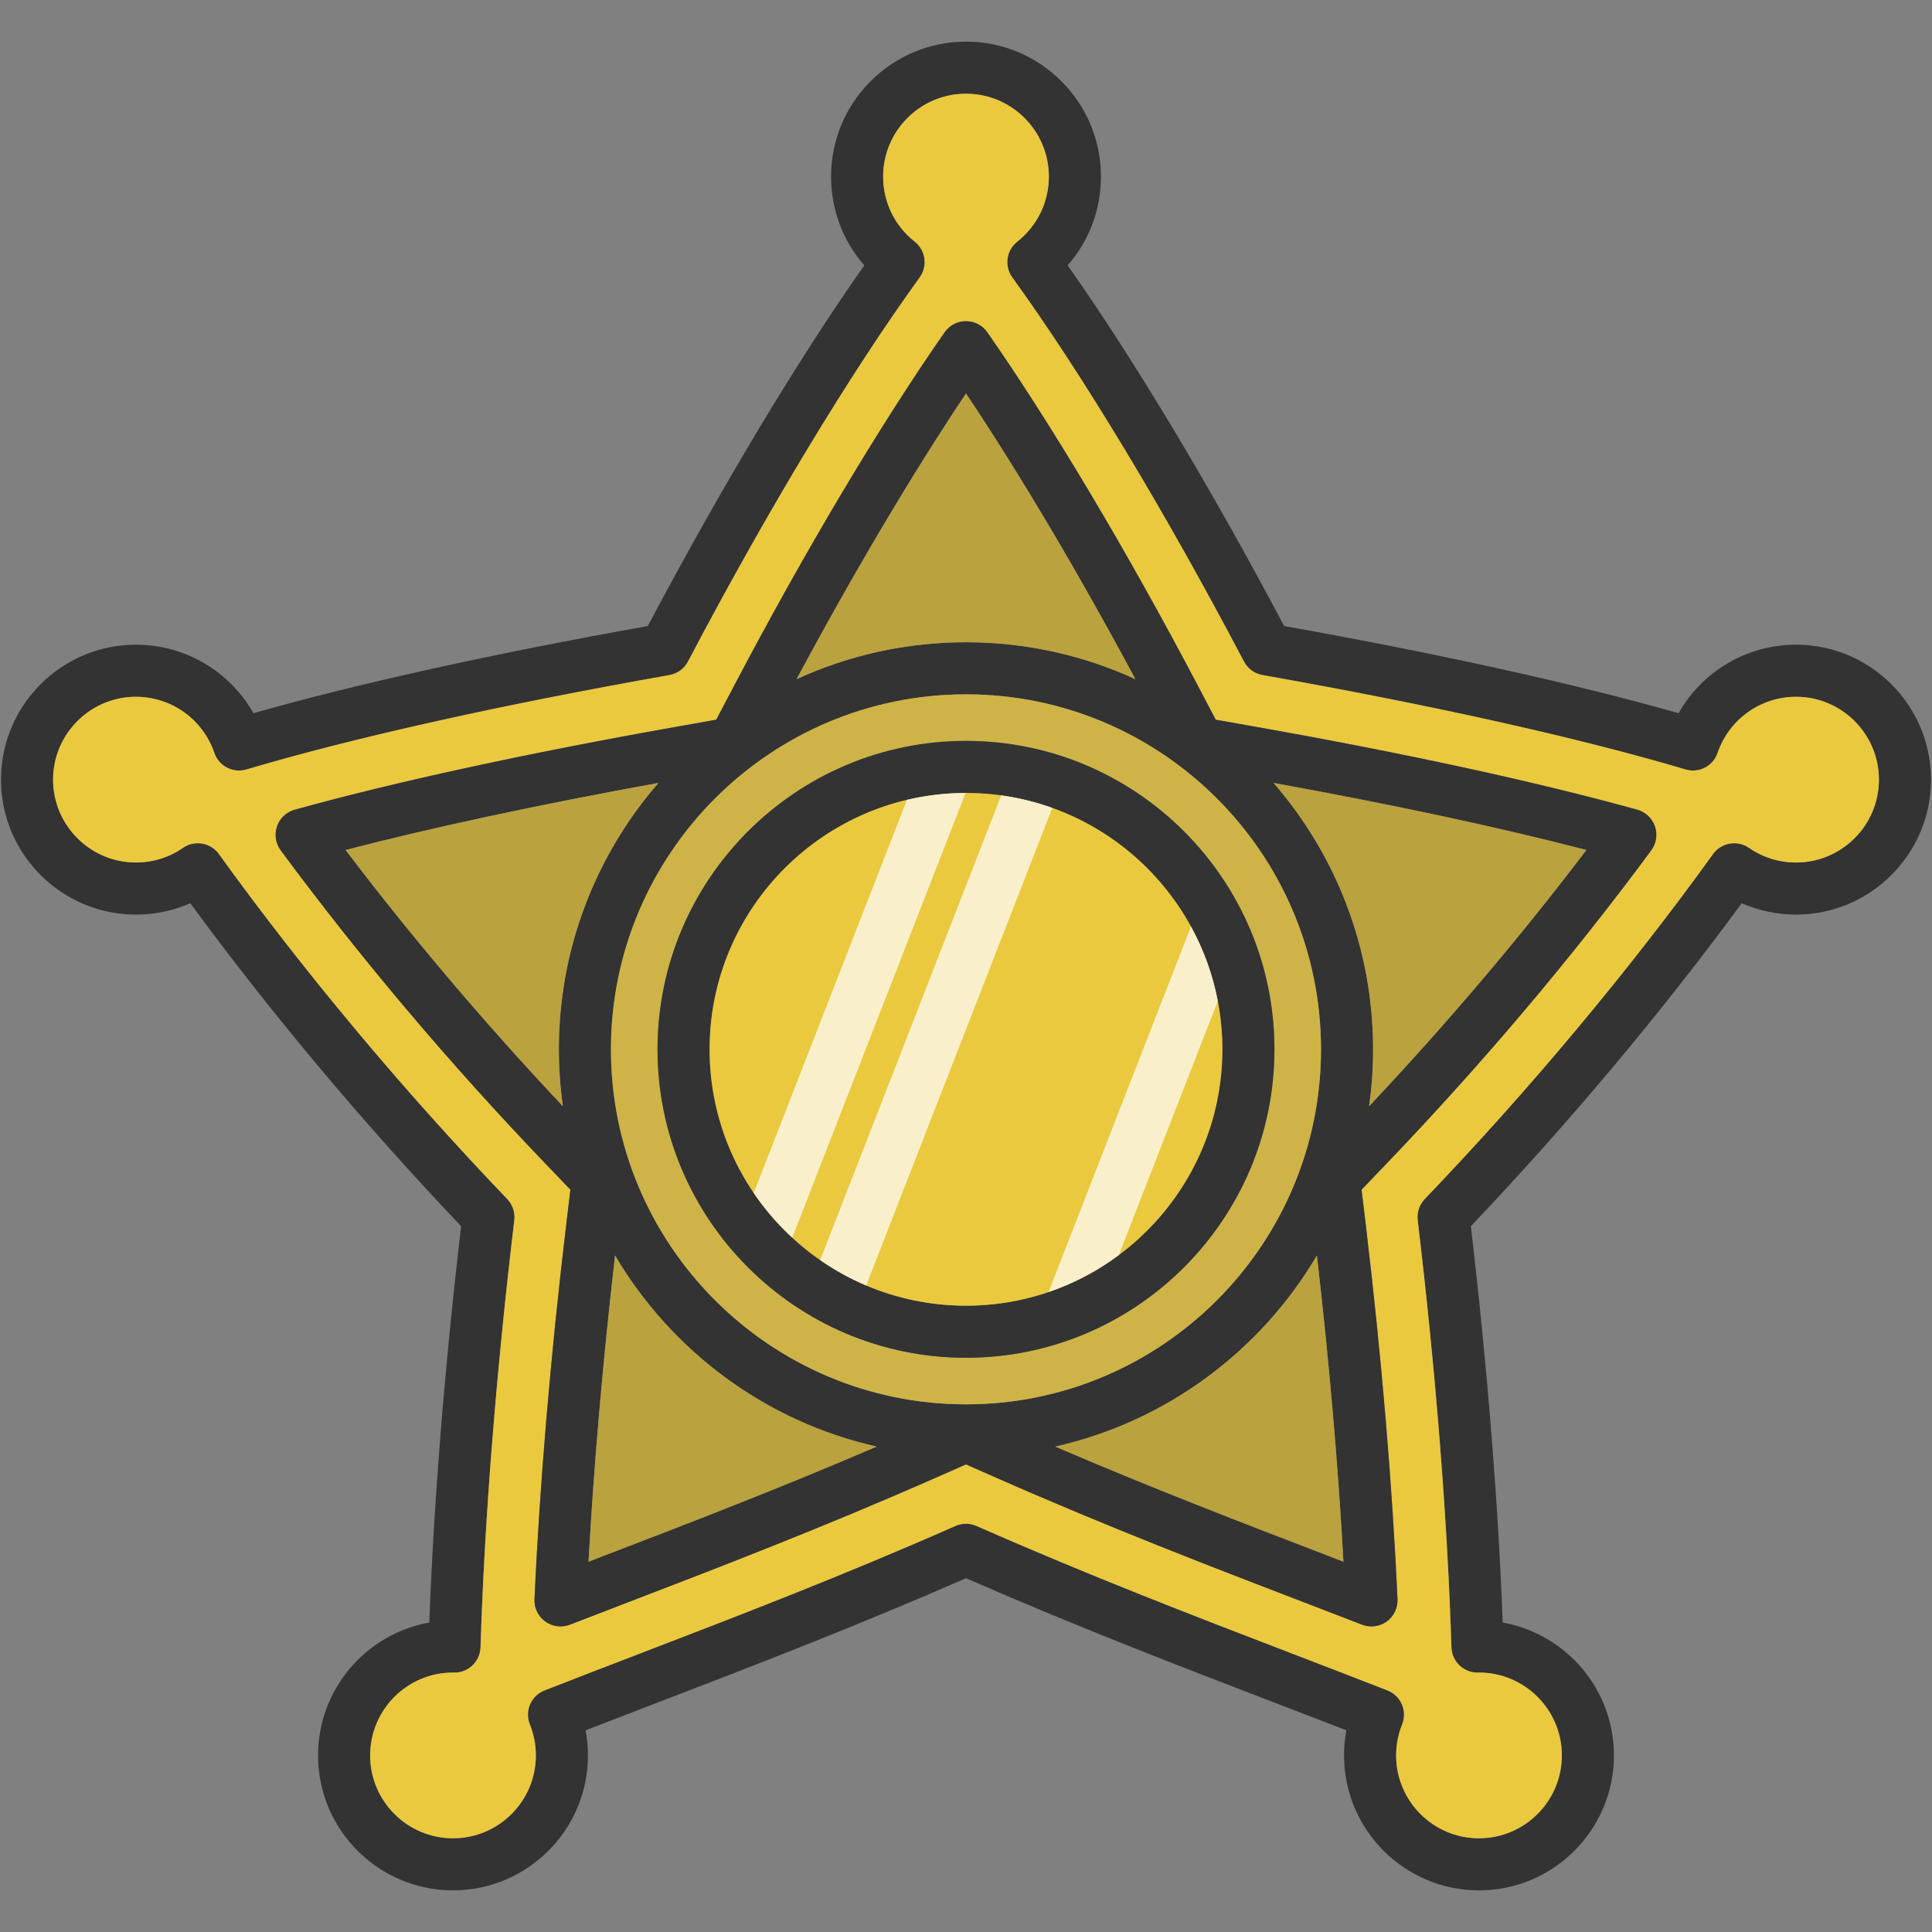 <?xml version="1.0" encoding="iso-8859-1"?>
<!-- Uploaded to: SVG Repo, www.svgrepo.com, Generator: SVG Repo Mixer Tools -->
<svg height="800px" width="800px" version="1.1" id="Capa_1" xmlns="http://www.w3.org/2000/svg" xmlns:xlink="http://www.w3.org/1999/xlink" 
	 viewBox="0 0 482.18 482.18" xml:space="preserve">
<rect x="0" y="0" width="482.18" height="482.18" fill="#808080" stroke="none"/>
<g>
	<g>
		<g id="XMLID_9_">
			<g>
				<path style="fill:#333333;" d="M448.25,160.9c18.57,0,33.68,15.11,33.68,33.68s-15.11,33.68-33.68,33.68
					c-4.72,0-9.32-0.97-13.56-2.84c-19.99,27.26-43.23,54.98-67.6,80.61c4.09,34.93,6.82,68.93,7.95,98.92
					c15.76,2.81,27.76,16.61,27.76,33.16c0,18.57-15.11,33.68-33.68,33.68s-33.68-15.11-33.68-33.68c0-2.12,0.19-4.21,0.58-6.27
					c-5.92-2.29-11.92-4.6-18.18-7c-24.15-9.28-49.09-18.86-76.75-30.96c-27.67,12.1-52.62,21.68-76.77,30.96
					c-6.26,2.4-12.25,4.71-18.17,7c0.39,2.06,0.59,4.15,0.59,6.27c0,18.57-15.11,33.68-33.68,33.68
					c-18.58,0-33.68-15.11-33.68-33.68c0-16.55,12-30.35,27.76-33.16c1.12-29.99,3.85-63.99,7.95-98.92
					c-24.38-25.64-47.62-53.36-67.6-80.61c-4.25,1.87-8.84,2.84-13.56,2.84c-18.57,0-33.68-15.11-33.68-33.68
					s15.11-33.68,33.68-33.68c12.3,0,23.42,6.67,29.32,17.1c25.75-7.33,59.57-14.81,98.43-21.76
					c18.38-34.71,37.37-66.34,54.03-90.02c-5.33-6.08-8.3-13.88-8.3-22.15c0-18.57,15.11-33.68,33.68-33.68s33.68,15.11,33.68,33.68
					c0,8.27-2.97,16.07-8.31,22.15c16.66,23.68,35.65,55.31,54.03,90.02c38.86,6.95,72.68,14.43,98.44,21.76
					C424.82,167.57,435.95,160.9,448.25,160.9z M468.93,194.58c0-11.4-9.28-20.68-20.68-20.68c-8.86,0-16.72,5.63-19.58,14.01
					c-1.12,3.3-4.66,5.13-8,4.13c-26.55-7.88-63.06-16.03-105.58-23.56c-1.98-0.35-3.68-1.59-4.62-3.37
					c-19.78-37.61-40.32-71.66-57.83-95.88c-2.04-2.83-1.5-6.76,1.24-8.92c5.01-3.95,7.89-9.87,7.89-16.24
					c0-11.4-9.28-20.68-20.68-20.68c-11.41,0-20.68,9.28-20.68,20.68c0,6.37,2.87,12.29,7.89,16.24c2.73,2.16,3.28,6.09,1.24,8.92
					c-17.52,24.22-38.06,58.27-57.84,95.88c-0.93,1.78-2.64,3.02-4.62,3.37c-42.52,7.53-79.03,15.68-105.57,23.56
					c-3.35,1-6.88-0.83-8.01-4.13c-2.85-8.38-10.72-14.01-19.57-14.01c-11.4,0-20.68,9.28-20.68,20.68
					c0,11.4,9.28,20.68,20.68,20.68c4.22,0,8.28-1.26,11.74-3.66c2.91-2.01,6.9-1.32,8.97,1.55c20.94,29.05,45.82,58.83,71.96,86.1
					c1.34,1.41,1.99,3.34,1.76,5.27c-4.52,37.9-7.44,74.77-8.43,106.62c-0.11,3.51-2.99,6.3-6.49,6.3c-0.03,0-0.06,0-0.08,0
					l-0.32-0.01c-11.39,0-20.66,9.28-20.66,20.68c0,11.4,9.27,20.68,20.68,20.68c11.4,0,20.68-9.28,20.68-20.68
					c0-2.66-0.51-5.27-1.5-7.73c-0.65-1.61-0.63-3.42,0.05-5.01c0.69-1.59,1.99-2.85,3.6-3.48c7.77-3.04,15.54-6.02,23.77-9.19
					c24.77-9.51,50.38-19.34,78.81-31.86c0.83-0.37,1.72-0.56,2.62-0.56c0.89,0,1.78,0.19,2.62,0.56
					c28.42,12.51,54.03,22.35,78.79,31.86c8.24,3.16,16.01,6.15,23.78,9.19c1.62,0.63,2.91,1.89,3.6,3.48
					c0.69,1.6,0.71,3.4,0.06,5.01c-1,2.46-1.5,5.06-1.5,7.73c0,11.4,9.27,20.68,20.68,20.68c11.4,0,20.68-9.28,20.68-20.68
					c0-11.4-9.28-20.68-20.68-20.68l-0.3,0.01c-0.03,0-0.06,0-0.08,0c-3.51,0-6.39-2.79-6.5-6.3c-0.99-31.85-3.9-68.72-8.42-106.62
					c-0.23-1.93,0.41-3.86,1.76-5.27c26.13-27.27,51.01-57.04,71.95-86.1c2.07-2.87,6.06-3.56,8.97-1.55
					c3.47,2.4,7.53,3.66,11.75,3.66C459.65,215.26,468.93,205.98,468.93,194.58z"/>
				<path style="fill:#EAC93F;" d="M448.25,173.9c11.4,0,20.68,9.28,20.68,20.68c0,11.4-9.28,20.68-20.68,20.68
					c-4.22,0-8.28-1.26-11.75-3.66c-2.91-2.01-6.9-1.32-8.97,1.55c-20.94,29.06-45.82,58.83-71.95,86.1
					c-1.35,1.41-1.99,3.34-1.76,5.27c4.52,37.9,7.43,74.77,8.42,106.62c0.11,3.51,2.99,6.3,6.5,6.3c0.02,0,0.05,0,0.08,0l0.3-0.01
					c11.4,0,20.68,9.28,20.68,20.68c0,11.4-9.28,20.68-20.68,20.68c-11.41,0-20.68-9.28-20.68-20.68c0-2.67,0.5-5.27,1.5-7.73
					c0.65-1.61,0.63-3.41-0.06-5.01c-0.69-1.59-1.98-2.85-3.6-3.48c-7.77-3.04-15.54-6.03-23.78-9.19
					c-24.76-9.51-50.37-19.35-78.79-31.86c-0.84-0.37-1.73-0.56-2.62-0.56c-0.9,0-1.79,0.19-2.62,0.56
					c-28.43,12.52-54.04,22.35-78.81,31.86c-8.23,3.17-16,6.15-23.77,9.19c-1.61,0.63-2.91,1.89-3.6,3.48
					c-0.68,1.59-0.7,3.4-0.05,5.01c0.99,2.46,1.5,5.07,1.5,7.73c0,11.4-9.28,20.68-20.68,20.68c-11.41,0-20.68-9.28-20.68-20.68
					c0-11.4,9.27-20.68,20.66-20.68l0.32,0.01c0.02,0,0.05,0,0.08,0c3.5,0,6.38-2.79,6.49-6.3c0.99-31.85,3.91-68.72,8.43-106.62
					c0.23-1.93-0.42-3.86-1.76-5.27c-26.14-27.27-51.02-57.05-71.96-86.1c-2.07-2.87-6.06-3.56-8.97-1.55
					c-3.46,2.4-7.52,3.66-11.74,3.66c-11.4,0-20.68-9.28-20.68-20.68c0-11.4,9.28-20.68,20.68-20.68c8.85,0,16.72,5.63,19.57,14.01
					c1.13,3.3,4.66,5.13,8.01,4.13c26.54-7.88,63.05-16.03,105.57-23.56c1.98-0.35,3.69-1.59,4.62-3.37
					c19.78-37.61,40.32-71.66,57.84-95.88c2.04-2.83,1.49-6.76-1.24-8.92c-5.02-3.95-7.89-9.87-7.89-16.24
					c0-11.4,9.27-20.68,20.68-20.68c11.4,0,20.68,9.28,20.68,20.68c0,6.37-2.88,12.29-7.89,16.24c-2.74,2.16-3.28,6.09-1.24,8.92
					c17.51,24.22,38.05,58.27,57.83,95.88c0.94,1.78,2.64,3.02,4.62,3.37c42.52,7.53,79.03,15.68,105.58,23.56
					c3.34,1,6.88-0.83,8-4.13C431.53,179.53,439.39,173.9,448.25,173.9z M412.11,212.22c1.27-1.72,1.61-3.96,0.92-5.98
					c-0.7-2.03-2.35-3.58-4.41-4.15c-25.01-6.95-58.13-14.14-95.79-20.8l-9.41-1.67l-4.45-8.46
					c-17.69-33.62-36.35-64.94-52.55-88.21c-1.21-1.75-3.21-2.79-5.33-2.79c-2.13,0-4.12,1.04-5.34,2.79
					c-16.2,23.26-34.86,54.59-52.54,88.21l-4.45,8.46l-9.41,1.67c-37.66,6.66-70.79,13.86-95.8,20.8c-2.06,0.57-3.71,2.12-4.4,4.15
					c-0.7,2.02-0.36,4.26,0.91,5.98c19.82,26.81,42,53.07,65.92,78.04l6.38,6.65l-1.09,9.15c-3.87,32.43-6.59,64.61-7.87,93.06
					c-0.1,2.19,0.92,4.29,2.7,5.57s4.09,1.58,6.13,0.79c4.02-1.56,8.09-3.12,12.21-4.7l0.61-0.24c24.62-9.45,50.06-19.22,78.18-31.6
					l7.86-3.46l7.86,3.46c28.12,12.39,53.57,22.16,78.18,31.61l1.26,0.48c3.89,1.5,7.74,2.98,11.55,4.45
					c0.76,0.29,1.55,0.43,2.34,0.43c1.34,0,2.67-0.41,3.8-1.22c1.78-1.28,2.79-3.38,2.7-5.57c-1.28-28.45-4-60.63-7.87-93.06
					l-1.09-9.15l6.37-6.65C370.11,265.29,392.29,239.04,412.11,212.22z"/>
				<path style="fill:#333333;" d="M413.03,206.24c0.69,2.02,0.35,4.26-0.92,5.98c-19.82,26.82-42,53.07-65.92,78.04l-6.37,6.65
					l1.09,9.15c3.87,32.43,6.59,64.61,7.87,93.06c0.09,2.19-0.92,4.29-2.7,5.57c-1.13,0.81-2.46,1.22-3.8,1.22
					c-0.79,0-1.58-0.14-2.34-0.43c-3.81-1.47-7.66-2.95-11.55-4.45l-1.26-0.48c-24.61-9.45-50.06-19.22-78.18-31.61l-7.86-3.46
					l-7.86,3.46c-28.12,12.38-53.56,22.15-78.18,31.6l-0.61,0.24c-4.12,1.58-8.19,3.14-12.21,4.7c-2.04,0.79-4.35,0.49-6.13-0.79
					s-2.8-3.38-2.7-5.57c1.28-28.45,4-60.63,7.87-93.06l1.09-9.15l-6.38-6.65c-23.92-24.97-46.1-51.23-65.92-78.04
					c-1.27-1.72-1.61-3.96-0.91-5.98c0.69-2.03,2.34-3.58,4.4-4.15c25.01-6.94,58.14-14.14,95.8-20.8l9.41-1.67l4.45-8.46
					c17.68-33.62,36.34-64.95,52.54-88.21c1.22-1.75,3.21-2.79,5.34-2.79c2.12,0,4.12,1.04,5.33,2.79
					c16.2,23.27,34.86,54.59,52.55,88.21l4.45,8.46l9.41,1.67c37.66,6.66,70.78,13.85,95.79,20.8
					C410.68,202.66,412.33,204.21,413.03,206.24z M341.69,276.09c19.41-20.61,37.62-42.06,54.23-63.95
					c-21.58-5.61-48.24-11.33-78.07-16.74c15.47,17.83,24.84,41.09,24.84,66.49C342.69,266.71,342.35,271.45,341.69,276.09z
					 M333.05,388.9c0.75,0.28,1.49,0.57,2.24,0.86c-1.31-23.87-3.57-49.99-6.62-76.43c-14.05,23.84-37.55,41.46-65.31,47.7
					c24.27,10.42,46.68,19.03,68.43,27.38L333.05,388.9z M329.69,261.89c0-48.86-39.75-88.6-88.6-88.6
					c-48.86,0-88.61,39.74-88.61,88.6s39.75,88.6,88.61,88.6C289.94,350.49,329.69,310.75,329.69,261.89z M241.09,160.29
					c15.08,0,29.4,3.3,42.28,9.22c-14.26-26.6-28.96-51.39-42.28-71.31c-13.32,19.92-28.02,44.71-42.29,71.31
					C211.69,163.59,226.01,160.29,241.09,160.29z M150.38,388.41c21.76-8.35,44.18-16.96,68.43-27.38
					c-27.76-6.24-51.25-23.86-65.31-47.7c-3.04,26.44-5.3,52.56-6.62,76.43c0.97-0.37,1.93-0.74,2.9-1.12L150.38,388.41z
					 M139.48,261.89c0-25.4,9.38-48.66,24.85-66.49c-29.83,5.41-56.5,11.13-78.08,16.74c16.61,21.88,34.82,43.33,54.23,63.95
					C139.83,271.45,139.48,266.71,139.48,261.89z"/>
				<path style="fill:#BAA23E;" d="M395.92,212.14c-16.61,21.89-34.82,43.34-54.23,63.95c0.66-4.64,1-9.38,1-14.2
					c0-25.4-9.37-48.66-24.84-66.49C347.68,200.81,374.34,206.53,395.92,212.14z"/>
				<path style="fill:#BAA23E;" d="M335.29,389.76c-0.75-0.29-1.49-0.58-2.24-0.86l-1.26-0.49c-21.75-8.35-44.16-16.96-68.43-27.38
					c27.76-6.24,51.26-23.86,65.31-47.7C331.72,339.77,333.98,365.89,335.29,389.76z"/>
				<path style="fill:#CEB446;" d="M241.09,173.29c48.85,0,88.6,39.74,88.6,88.6s-39.75,88.6-88.6,88.6
					c-48.86,0-88.61-39.74-88.61-88.6S192.23,173.29,241.09,173.29z M318.07,261.89c0-42.45-34.53-76.98-76.98-76.98
					s-76.99,34.53-76.99,76.98s34.54,76.98,76.99,76.98S318.07,304.34,318.07,261.89z"/>
				<path style="fill:#333333;" d="M241.09,184.91c42.45,0,76.98,34.53,76.98,76.98s-34.53,76.98-76.98,76.98
					s-76.99-34.53-76.99-76.98S198.64,184.91,241.09,184.91z M305.07,261.89c0-35.28-28.7-63.98-63.98-63.98
					s-63.99,28.7-63.99,63.98s28.71,63.98,63.99,63.98S305.07,297.17,305.07,261.89z"/>
				<path style="fill:#EAC93F;" d="M241.09,197.91c35.28,0,63.98,28.7,63.98,63.98s-28.7,63.98-63.98,63.98s-63.99-28.7-63.99-63.98
					S205.81,197.91,241.09,197.91z"/>
				<path style="fill:#BAA23E;" d="M283.37,169.51c-12.88-5.92-27.2-9.22-42.28-9.22c-15.08,0-29.4,3.3-42.29,9.22
					c14.27-26.6,28.97-51.39,42.29-71.31C254.41,118.12,269.11,142.91,283.37,169.51z"/>
				<path style="fill:#BAA23E;" d="M218.81,361.03c-24.25,10.42-46.67,19.03-68.43,27.38l-0.6,0.23c-0.97,0.38-1.93,0.75-2.9,1.12
					c1.32-23.87,3.58-49.99,6.62-76.43C167.56,337.17,191.05,354.79,218.81,361.03z"/>
				<path style="fill:#BAA23E;" d="M164.33,195.4c-15.47,17.83-24.85,41.09-24.85,66.49c0,4.82,0.35,9.56,1,14.2
					c-19.41-20.62-37.62-42.07-54.23-63.95C107.83,206.53,134.5,200.81,164.33,195.4z"/>
			</g>
			<g>
			</g>
		</g>
	</g>
	<g style="opacity:0.73;">
		<path style="fill:#FFFFFF;" d="M240.97,197.91l-43.24,110.98c-3.62-3.33-6.85-7.07-9.61-11.15l38.23-98.11
			C231.04,198.51,235.94,197.92,240.97,197.91z"/>
		<path style="fill:#FFFFFF;" d="M262.62,201.64l-46.44,119.19c-4.06-1.73-7.9-3.85-11.48-6.34l45.18-115.98h0.01
			C254.29,199.12,258.55,200.18,262.62,201.64z"/>
		<path style="fill:#FFFFFF;" d="M303.93,249.85l-24.69,63.38c-5.28,3.93-11.19,7.07-17.54,9.23l35.53-91.22
			C300.38,236.97,302.67,243.23,303.93,249.85z"/>
	</g>
</g>
</svg>